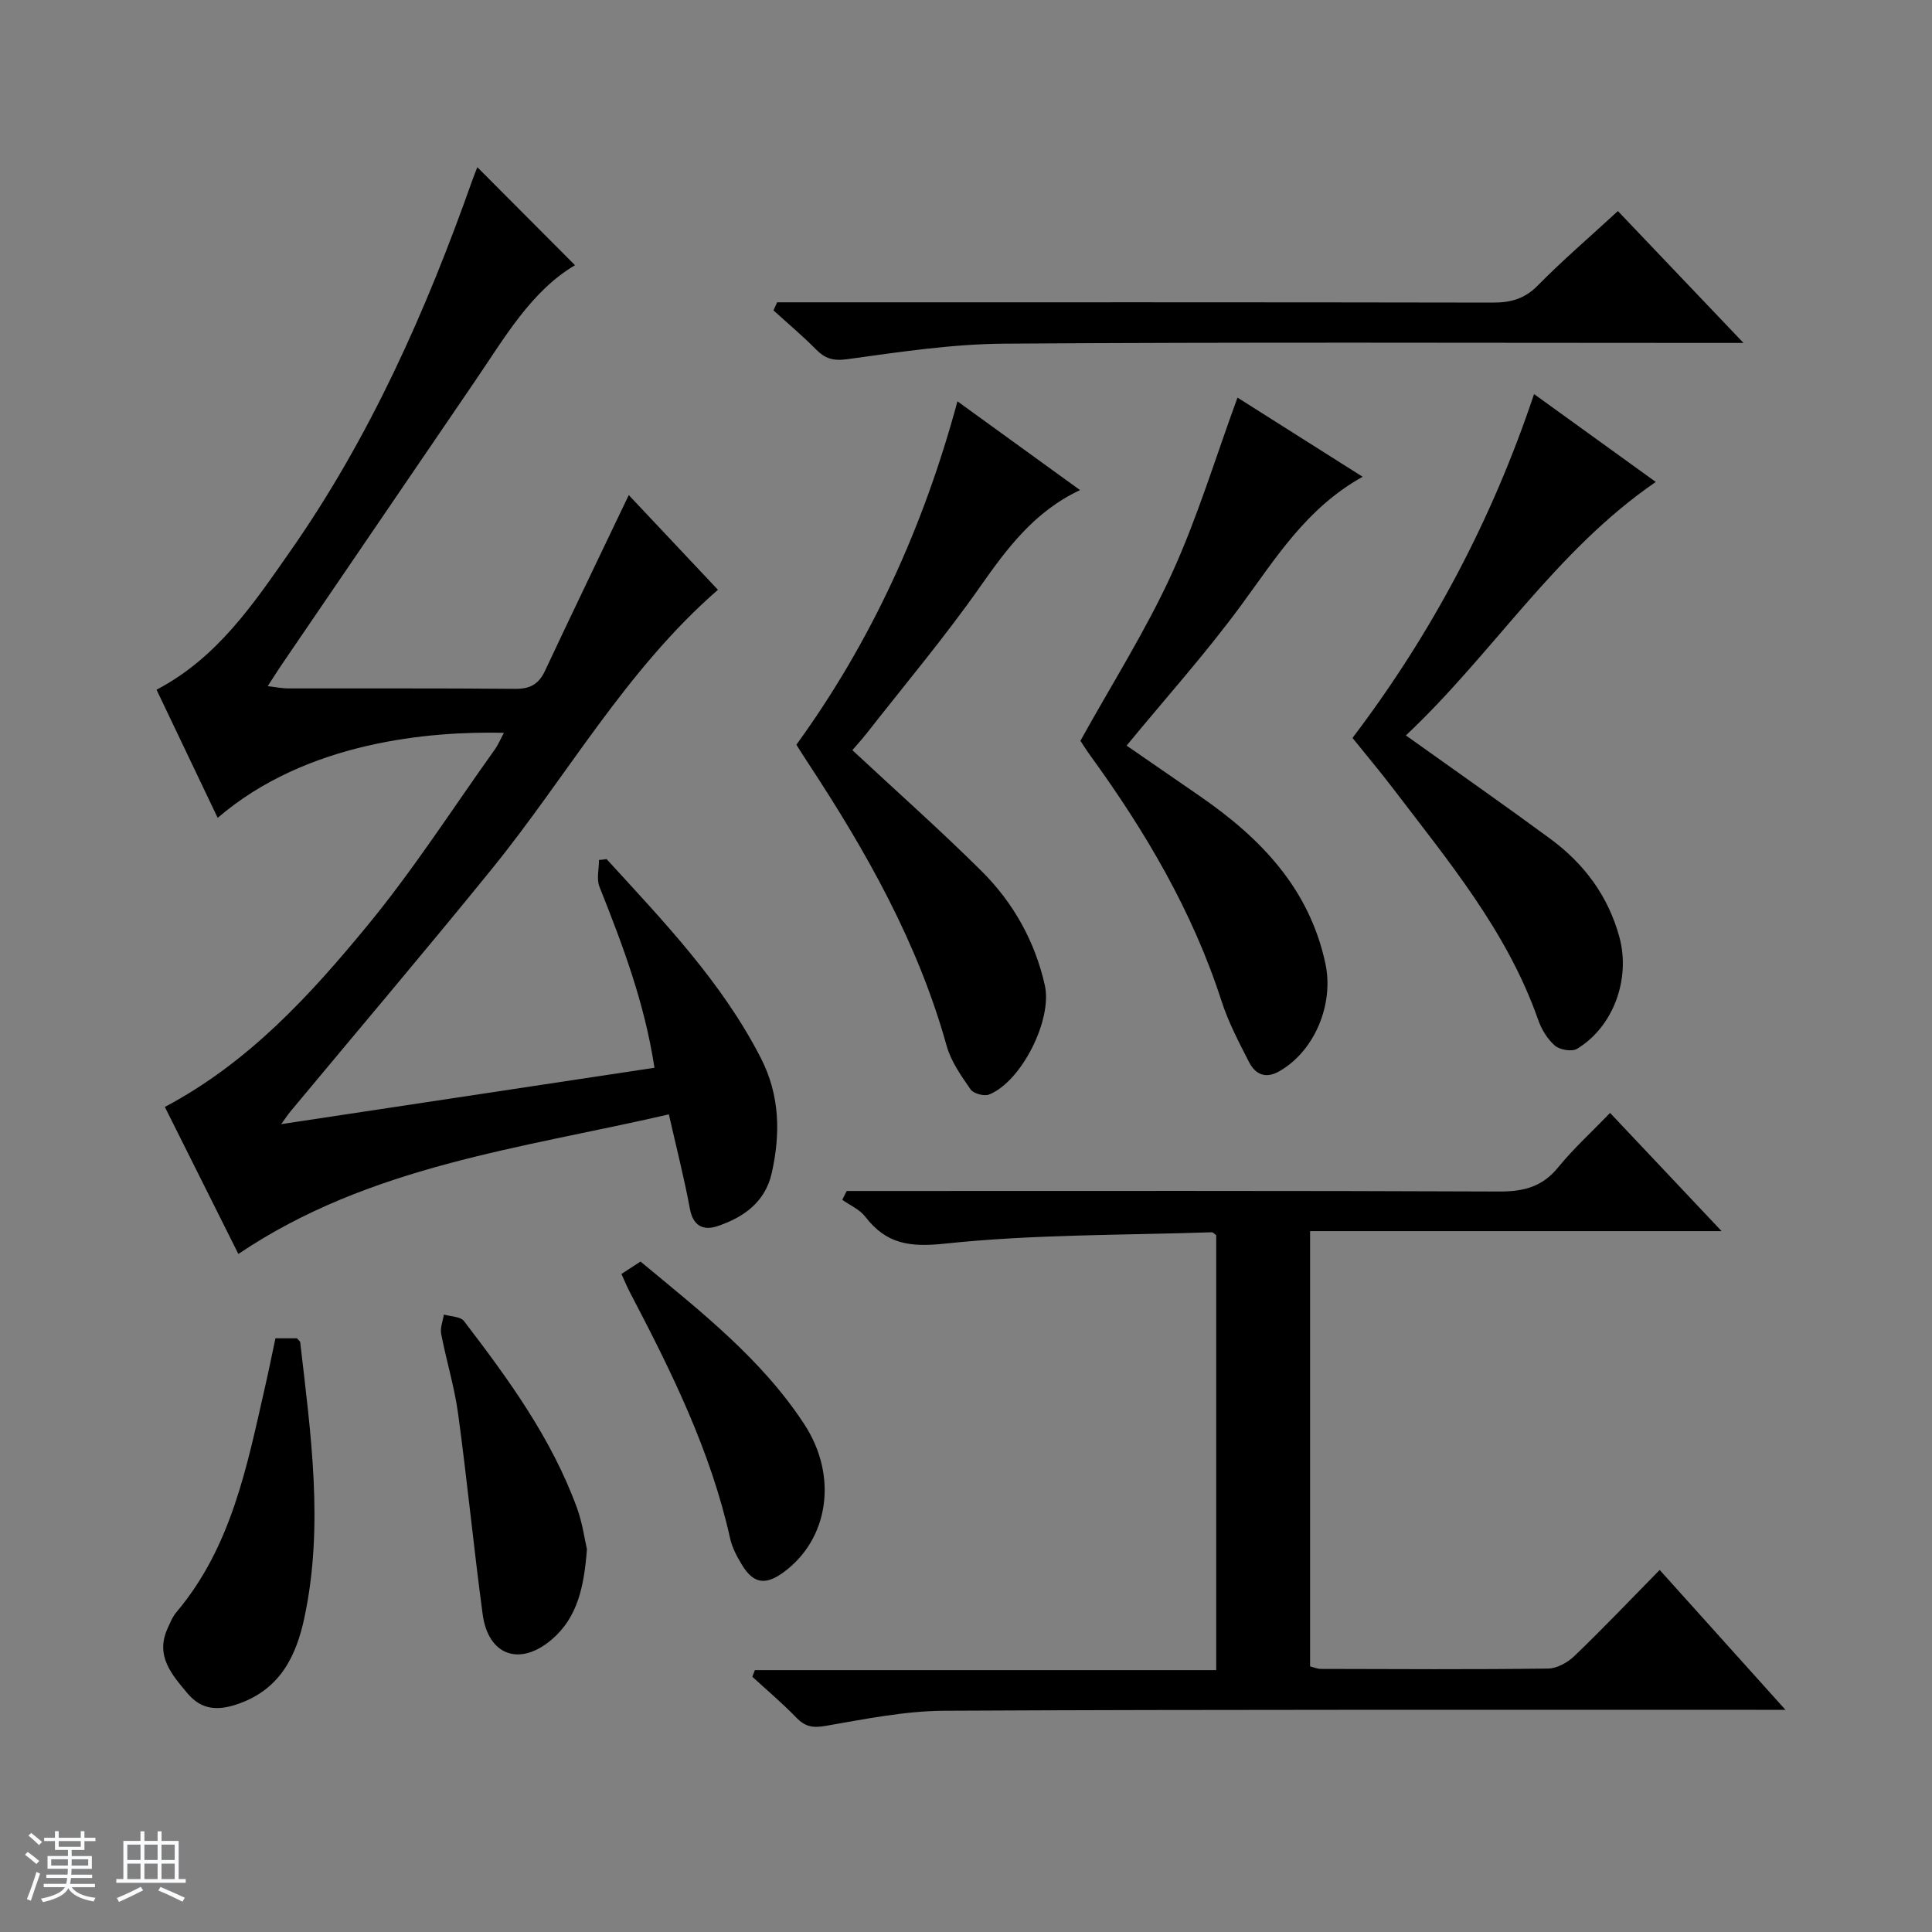 <svg enable-background="new 0 0 400 400" viewBox="0 0 400 400" xmlns="http://www.w3.org/2000/svg"><rect x="0" y="0" width="400" height="400" fill="#808080" stroke="none"/><path d="m5.17 384 .56-.58c.85.61 1.65 1.24 2.4 1.87l-.59.64c-.84-.73-1.63-1.38-2.37-1.93m1.22 9.53-.82-.34c.71-1.76 1.37-3.64 1.98-5.63.24.13.5.25.76.36-.6 1.67-1.24 3.54-1.92 5.61m-.5-13.5.57-.54c.56.44 1.31 1.06 2.26 1.87l-.64.64c-.68-.66-1.41-1.32-2.19-1.97m3.25.46h2.24v-1.36h.77v1.36h4.57v-1.36h.76v1.36h2.28v.69h-2.28v1.84h-2.64v1.26h4.18v2.64h-4.21c0 .45-.02.86-.05 1.21h4.32v.69h-4.38c-.04.34-.1.75-.19 1.22h5.15v.69h-4.82c.87 1.19 2.51 1.92 4.93 2.19-.17.31-.3.57-.37.76-2.77-.49-4.52-1.41-5.26-2.76-.56 1.26-2.3 2.23-5.24 2.9-.12-.24-.26-.48-.43-.72 2.73-.55 4.38-1.34 4.96-2.38h-4.38v-.69h4.65c.1-.38.17-.79.21-1.22h-4.32v-.69h4.4c.03-.34.05-.75.05-1.21h-4.2v-2.64h4.23v-1.26h-2.69v-1.84h-2.24zm1.46 4.46v1.29h3.45c.01-.4.02-.57.01-.53v-.32-.45h-3.46zm1.55-2.59h4.57v-1.19h-4.57zm6.11 2.59h-3.42v.77c-.01.19-.01.37-.02.53h3.44z" fill="#fafbfc"/><path d="m32.63 379.16h.82v1.98h3.54v7.89h1.46v.78h-14.37v-.78h1.46v-7.89h3.54v-1.98h.82v1.98h2.73zm-3.49 11.48.5.73c-1.61.82-3.28 1.63-5 2.41-.13-.27-.28-.55-.44-.82 1.75-.72 3.4-1.49 4.94-2.32m-2.78-5.55h2.73v-3.18h-2.73zm0 3.95h2.73v-3.2h-2.73zm3.54-3.95h2.73v-3.18h-2.73zm0 3.95h2.73v-3.2h-2.73zm7.89 4.68c-1.84-.92-3.51-1.7-5.02-2.32l.45-.73c1.89.8 3.57 1.55 5.04 2.23zm-1.62-11.81h-2.73v3.18h2.73zm-2.73 7.13h2.73v-3.2h-2.73v3.19z" fill="#fafbfc"/><g fill="#000001"><path d="m125.59 177.87c11.76 12.87 23.88 25.45 31.95 41.22 3.93 7.67 4.07 15.67 2.23 23.82-1.36 6-5.85 9.16-11.26 10.96-2.88.96-5.02-.02-5.68-3.63-1.17-6.33-2.78-12.58-4.35-19.52-30.69 7.09-61.99 10.61-89.13 28.9-5.09-10.19-10.18-20.35-15.22-30.44 17.34-9.19 30.05-23.1 41.96-37.58 9.49-11.52 17.61-24.18 26.3-36.35.76-1.06 1.27-2.29 1.94-3.53-15.22-.35-40.85 1.76-59.26 17.61-4.25-8.91-8.44-17.68-12.66-26.53 12.59-6.61 20.03-17.73 27.64-28.61 16.54-23.63 28.13-49.7 37.7-76.76.38-1.08.82-2.13 1.08-2.81 6.78 6.81 13.54 13.59 20.22 20.29-9.07 5.35-14.54 14.96-20.69 23.97-13.4 19.65-26.8 39.31-40.2 58.97-.83 1.22-1.6 2.47-2.73 4.21 1.72.2 2.96.47 4.21.47 15.67.03 31.33-.06 47 .09 3.11.03 4.89-.95 6.2-3.74 5.63-12.01 11.41-23.96 17.34-36.38 6.03 6.41 12.24 13.01 18.46 19.61-19.07 16.61-31.2 38.54-46.73 57.7-13.73 16.93-27.84 33.55-41.78 50.31-.49.59-.91 1.24-1.91 2.62 26.26-3.97 51.6-7.79 77.28-11.67-2.04-13.42-6.6-25.47-11.39-37.48-.64-1.61-.09-3.69-.09-5.55.52-.02 1.05-.09 1.57-.17z"/><path d="m343.62 325.04c8.77 9.75 16.97 18.88 26.04 28.96-2.74 0-4.44 0-6.15 0-55.98.02-111.96-.09-167.94.19-8.23.04-16.49 1.73-24.65 3.14-2.64.46-4.23.17-6.05-1.71-2.87-2.98-6.06-5.66-9.11-8.47.18-.46.36-.91.53-1.37h95.51c0-30.59 0-60.36 0-90.06-.38-.26-.66-.59-.91-.59-18.43.62-36.95.41-55.24 2.35-7.36.78-12.16.07-16.51-5.58-1.15-1.5-3.15-2.35-4.76-3.49.31-.61.62-1.22.92-1.83h5.64c43.15 0 86.3-.08 129.45.11 5.04.02 8.91-.95 12.19-4.98 3.14-3.86 6.86-7.24 10.77-11.29 7.66 8.11 14.99 15.89 23.09 24.47-28.97 0-56.96 0-85.2 0v90.12c.73.18 1.5.52 2.26.52 15.66.04 31.32.13 46.98-.07 1.87-.02 4.1-1.26 5.5-2.62 5.88-5.64 11.51-11.56 17.64-17.8z"/><path d="m198.23 83.09c8.62 6.24 16.8 12.17 25.38 18.38-9.46 4.44-15.09 12.04-20.69 20.01-7.34 10.46-15.6 20.28-23.49 30.36-1 1.27-2.1 2.47-2.96 3.47 9.08 8.46 18.16 16.51 26.75 25.04 6.57 6.53 11.04 14.5 13.1 23.64 1.61 7.13-4.85 19.96-11.54 22.62-1.02.41-3.23-.19-3.83-1.06-1.95-2.82-4.06-5.79-4.96-9.03-5.91-21.24-16.57-40.1-28.55-58.34-.82-1.24-1.61-2.5-2.56-3.99 15.53-21.4 26.33-45.12 33.35-71.1z"/><path d="m282.12 98.71c-11.65 6.48-18 16.88-25.21 26.68-7.28 9.9-15.52 19.09-23.66 28.98 4.95 3.41 10.08 6.95 15.21 10.49 12.52 8.65 22.61 19.04 25.95 34.64 1.8 8.38-2.21 18.14-9.59 22.32-2.85 1.61-4.94.58-6.22-1.93-2.11-4.12-4.3-8.29-5.71-12.67-6-18.59-15.78-35.11-27.16-50.8-.87-1.2-1.65-2.47-2.04-3.05 6.54-11.8 13.52-22.8 18.89-34.53 5.35-11.7 9.09-24.15 13.63-36.52 7.87 4.98 16.41 10.38 25.91 16.39z"/><path d="m291.07 152.26c10.44 7.45 20.24 14.3 29.87 21.38 7.02 5.16 12.03 11.85 14.35 20.42 2.32 8.59-1.22 18.51-8.77 23.08-1.07.65-3.57.23-4.59-.65-1.56-1.35-2.79-3.39-3.48-5.37-6.4-18.29-18.63-32.89-30.1-47.96-2.61-3.43-5.4-6.73-8.33-10.38 16.34-21.53 28.82-45.02 37.59-71.19 8.62 6.22 16.78 12.11 25.2 18.19-20.81 14.28-33.75 35.59-51.74 52.48z"/><path d="m160.9 62.59h5.81c47.45 0 94.91-.03 142.36.06 3.71.01 6.58-.77 9.31-3.54 5.12-5.2 10.68-9.97 16.59-15.41 8.43 8.85 16.75 17.58 26 27.3-2.72 0-4.41 0-6.1 0-48.95 0-97.91-.19-146.86.15-10.89.07-21.79 1.73-32.62 3.22-2.92.4-4.56-.13-6.46-2.04-2.79-2.83-5.85-5.39-8.79-8.07.26-.56.51-1.12.76-1.67z"/><path d="m57.03 277.08h4.45c.3.37.65.59.68.86 2.18 18.97 4.92 37.95.86 56.99-1.69 7.94-5 14.72-13.5 17.77-4.27 1.54-7.76 1.42-10.73-2.14-3.22-3.85-6.64-7.7-4.13-13.33.54-1.21 1.06-2.5 1.9-3.49 11.4-13.52 14.59-30.25 18.35-46.76.73-3.2 1.38-6.43 2.12-9.9z"/><path d="m121.52 320.74c-.6 7.81-1.95 14.14-7.28 18.7-6.61 5.65-13.16 3.33-14.31-5.22-1.86-13.81-3.2-27.69-5.08-41.5-.76-5.57-2.44-11.01-3.51-16.55-.24-1.25.35-2.67.56-4.01 1.42.43 3.43.4 4.16 1.35 9.21 12.04 18.14 24.28 23.4 38.7 1.12 3.07 1.56 6.4 2.06 8.53z"/><path d="m128.66 263.76c1.35-.88 2.55-1.66 3.95-2.57 12.38 10.28 25.01 20.1 33.89 33.65 7.08 10.8 5.06 23.88-4.3 30.7-3.76 2.74-6.24 2.34-8.62-1.61-1.02-1.69-2-3.53-2.42-5.43-4.04-18.17-12.2-34.63-20.75-50.95-.61-1.17-1.11-2.38-1.75-3.79z"/></g></svg>